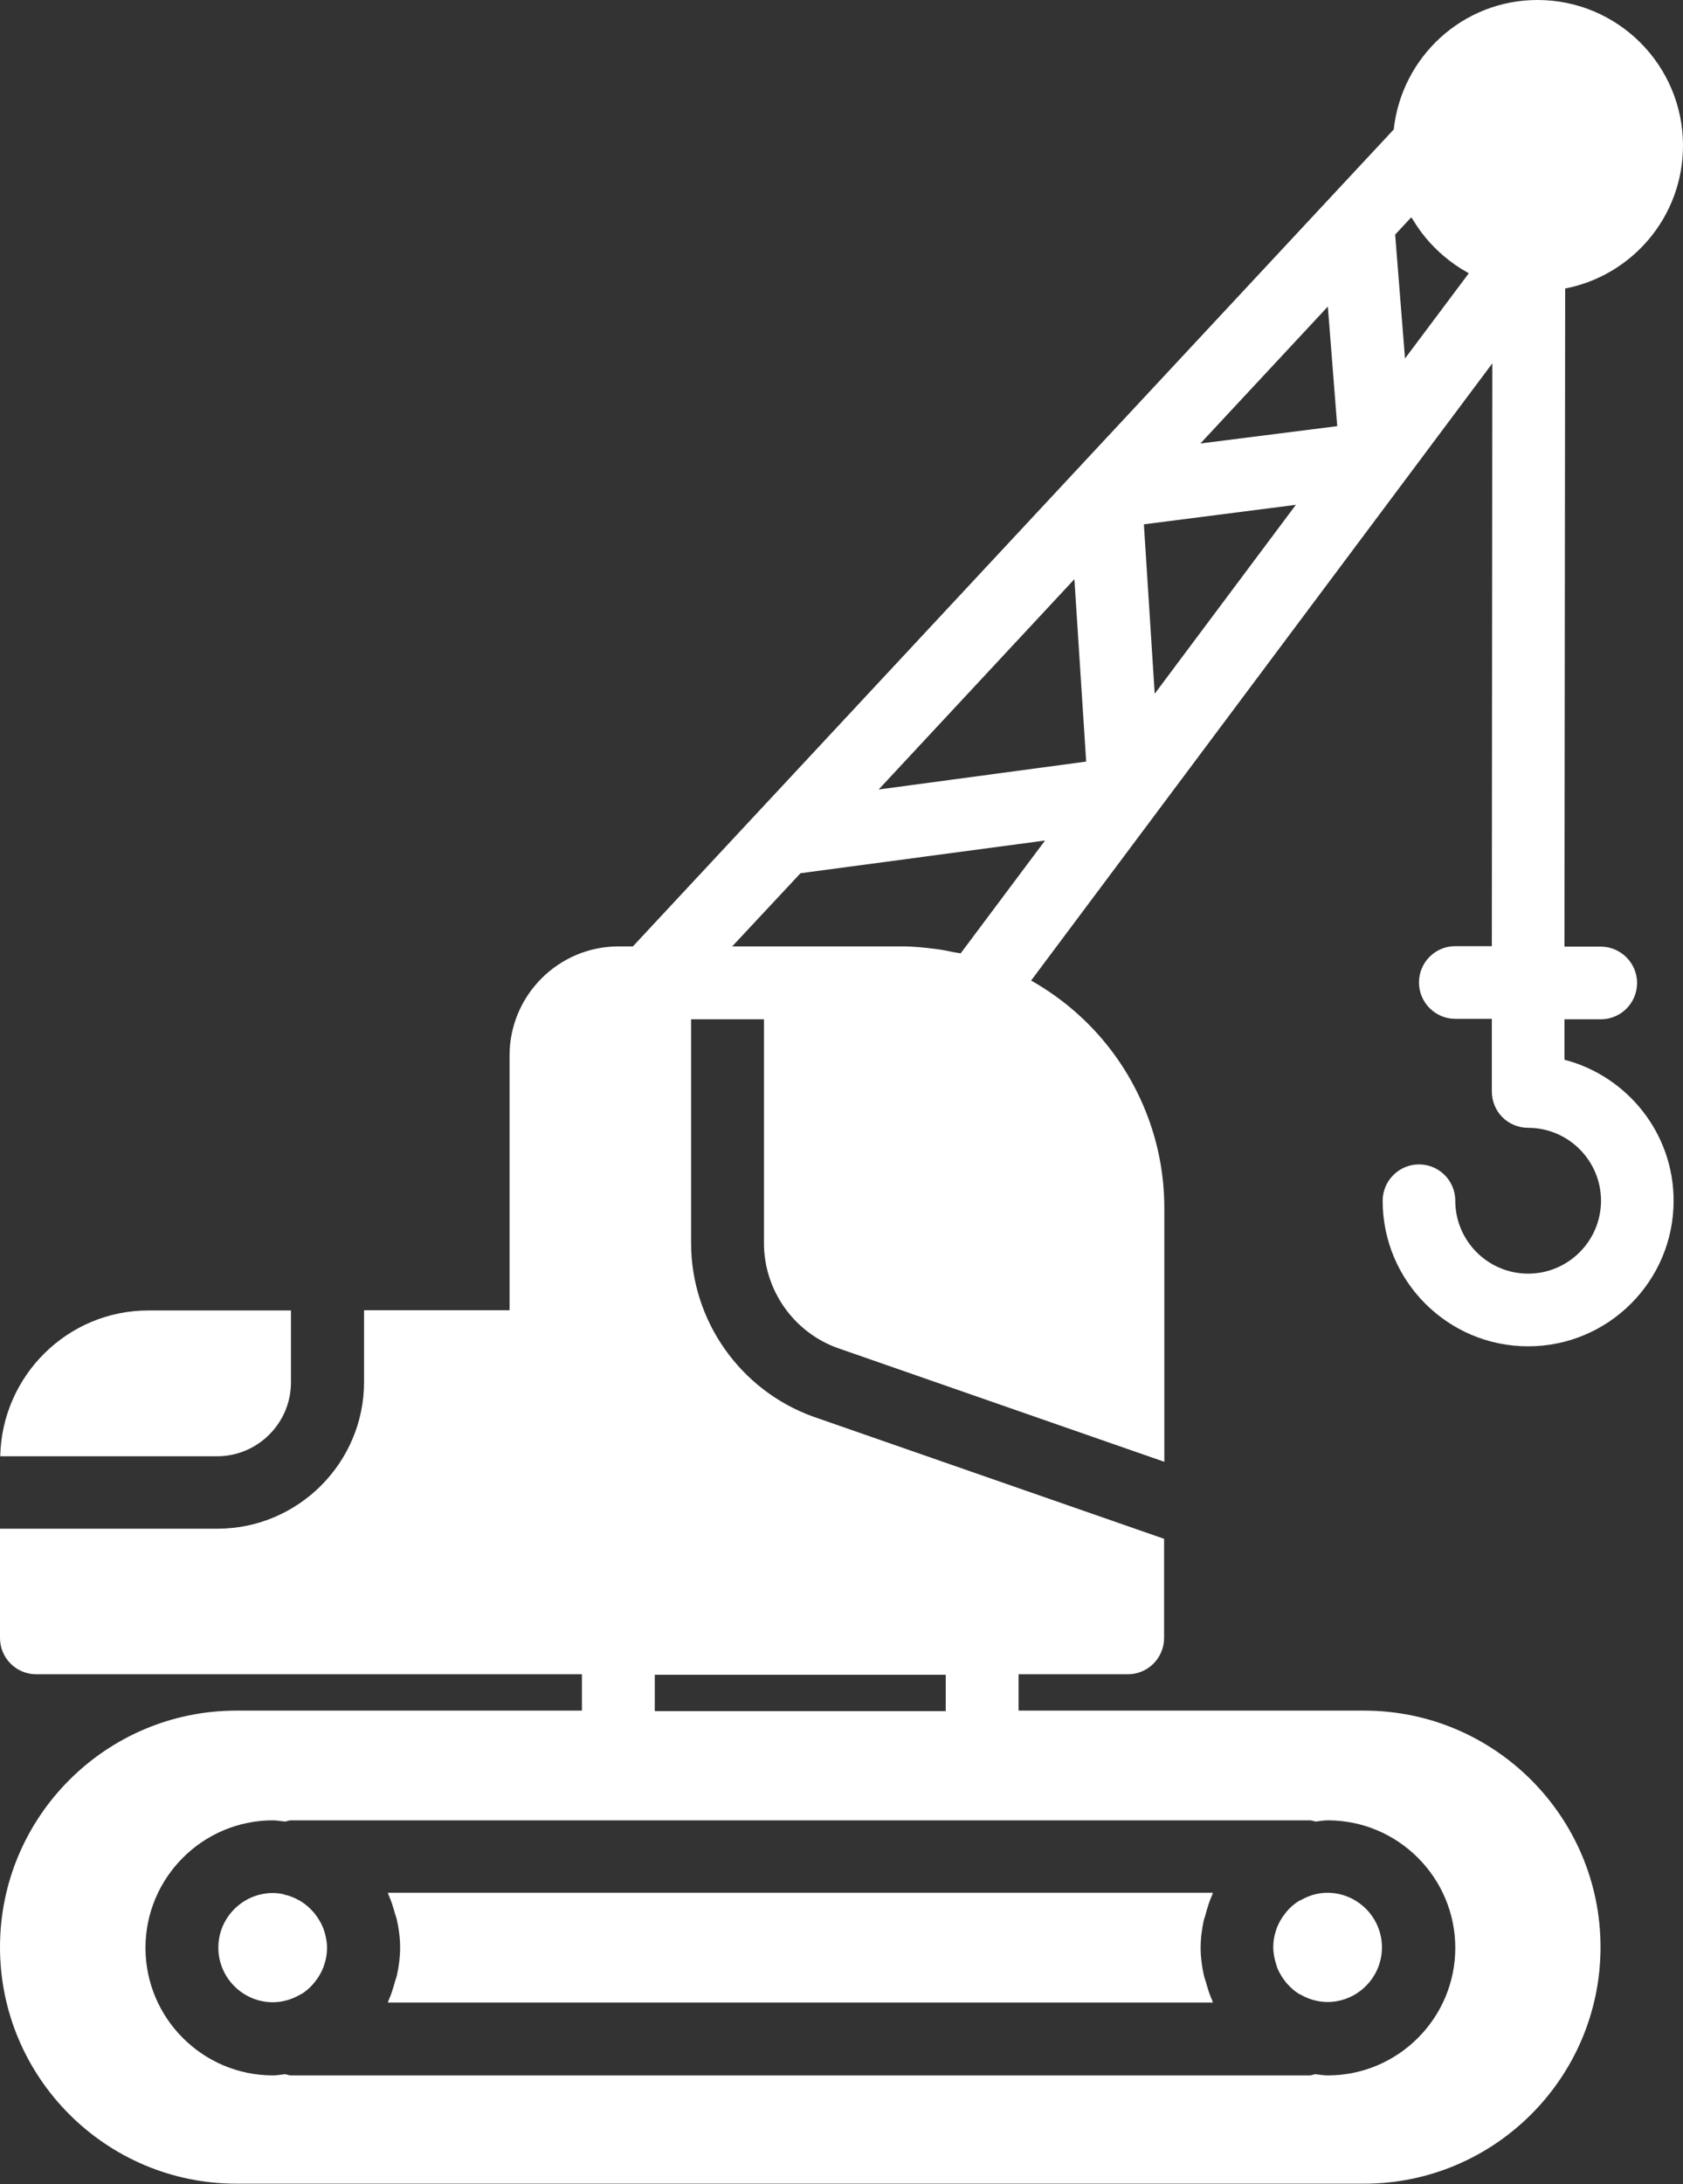 <?xml version="1.0" encoding="UTF-8"?><svg id="Capa_2" xmlns="http://www.w3.org/2000/svg" viewBox="0 0 69.99 90.77"><rect x="0" y="0" width="69.99" height="90.77" fill="#333333" stroke="none"/><defs><style>.cls-1{fill:#fff;fill-rule:evenodd;stroke-width:0px;}</style></defs><g id="Capa_1-2"><path class="cls-1" d="M16.42,82.37c-.07.26-.15.52-.26.76-.01.03-.02.06-.03.09h34.31s-.02-.06-.03-.09c-.11-.24-.19-.5-.26-.76-.03-.1-.07-.19-.09-.3-.08-.36-.13-.74-.13-1.13s.05-.76.13-1.13c.02-.1.07-.2.09-.3.07-.26.15-.52.26-.76.01-.03.02-.06.03-.09H16.13s.02.06.03.09c.11.24.19.5.26.76.03.1.07.19.09.3.08.36.13.74.13,1.13s-.05.77-.13,1.13c-.02.1-.06.2-.09.3"/><path class="cls-1" d="M53.1,81.74c.08.21.2.41.33.58.02.03.05.06.07.09.15.17.31.32.5.44.03.02.05.03.08.04.21.12.43.21.67.26,0,0,0,0,0,0,.15.03.3.05.45.05,1.25,0,2.27-1.02,2.27-2.27s-1.02-2.27-2.27-2.27c-.16,0-.31.02-.45.05,0,0,0,0,0,0-.24.05-.46.15-.67.26-.03.02-.06.03-.08.04-.19.12-.36.27-.5.44-.02.03-.05.06-.07.09-.14.18-.25.37-.33.58-.01.03-.02.06-.03.09-.08.23-.12.46-.12.71s.05.49.12.71c.01.03.02.06.03.09"/><path class="cls-1" d="M11.8,78.72c-.15-.03-.3-.05-.45-.05-1.25,0-2.27,1.02-2.27,2.27s1.02,2.27,2.27,2.27c.16,0,.31-.02.45-.05,0,0,0,0,0,0,.24-.05.46-.14.67-.26.03-.02.06-.03.08-.04.19-.12.36-.27.5-.44.02-.03.05-.06.07-.09.14-.18.25-.37.33-.58.01-.03.02-.06.03-.09.08-.23.12-.46.12-.71s-.05-.49-.12-.71c-.01-.03-.02-.06-.03-.09-.08-.21-.2-.41-.33-.58-.02-.03-.05-.06-.07-.09-.15-.17-.31-.32-.5-.44-.03-.02-.05-.03-.08-.05-.21-.12-.43-.21-.67-.26,0,0,0,0,0,0"/><path class="cls-1" d="M58.43,14.91l-.41-5.16.67-.72s.05.08.08.12c.11.18.23.36.35.52.05.06.1.12.15.19.49.59,1.08,1.09,1.75,1.46.02.01.04.03.06.04l-2.66,3.55ZM38.93,39.44c-.47-.06-.94-.11-1.4-.11h-7.08l2.84-3.04,10.17-1.36-3.51,4.69c-.1-.02-.2-.03-.29-.05-.24-.05-.48-.1-.73-.13h0ZM27.23,71.11h12.1v-1.51h-12.1v1.51ZM54.72,75.7c.17-.02.33-.05.5-.05,2.92,0,5.3,2.38,5.3,5.3s-2.38,5.3-5.3,5.3c-.18,0-.35-.03-.52-.05-.08.01-.15.05-.24.05H12.1c-.09,0-.17-.04-.25-.05-.17.02-.33.05-.5.05-2.92,0-5.3-2.38-5.3-5.3s2.38-5.3,5.3-5.3c.18,0,.34.04.52.05.08-.02.15-.05.24-.05h42.36c.09,0,.17.04.25.05h0ZM47.57,21.79l6.32-.81-5.87,7.85-.45-7.04ZM45.17,31.65l-8.63,1.16,8.14-8.74.49,7.58ZM55.61,17.71l-5.69.72,5.3-5.69.39,4.96ZM65.06,44.07v-1.71h1.51c.84,0,1.51-.68,1.51-1.51s-.68-1.51-1.51-1.51h-1.51l.03-27.35c2.79-.54,4.9-2.99,4.9-5.94,0-3.34-2.71-6.05-6.05-6.05-3.11,0-5.65,2.36-5.98,5.38l-31.64,33.95h-.59c-2.51,0-4.54,2.04-4.54,4.54v10.58h-6.05v2.98c0,3.36-2.74,6.1-6.1,6.1H0v4.54c0,.84.68,1.51,1.51,1.51h22.69v1.51h-14.37c-5.42,0-9.83,4.41-9.83,9.83s4.41,9.83,9.83,9.83h46.9c5.42,0,9.83-4.41,9.83-9.83s-4.41-9.83-9.83-9.83h-14.37v-1.51h4.54c.84,0,1.51-.68,1.51-1.51v-4.12l-14.6-5.08c-3.04-1.1-5.07-4-5.07-7.21v-9.3h3.03v9.3c0,1.95,1.23,3.7,3.06,4.36l13.59,4.73v-10.54c0-1.39-.26-2.75-.78-4.04-.95-2.36-2.65-4.23-4.76-5.42l19.18-25.65-.02,24.22h-1.52c-.84,0-1.51.68-1.51,1.51s.68,1.51,1.51,1.51h1.52v3.02c0,.4.16.79.44,1.07.28.28.67.44,1.07.44,1.67,0,3.03,1.36,3.03,3.03s-1.36,3.03-3.03,3.03-3.03-1.36-3.03-3.03c0-.84-.68-1.51-1.51-1.51s-1.51.68-1.51,1.51c0,3.34,2.71,6.05,6.05,6.05s6.05-2.71,6.05-6.05c0-2.81-1.93-5.18-4.54-5.86h0Z"/><path class="cls-1" d="M12.1,57.44v-2.98h-5.93C2.81,54.46.08,57.17.01,60.52h9.02c1.69,0,3.07-1.38,3.07-3.07"/></g></svg>